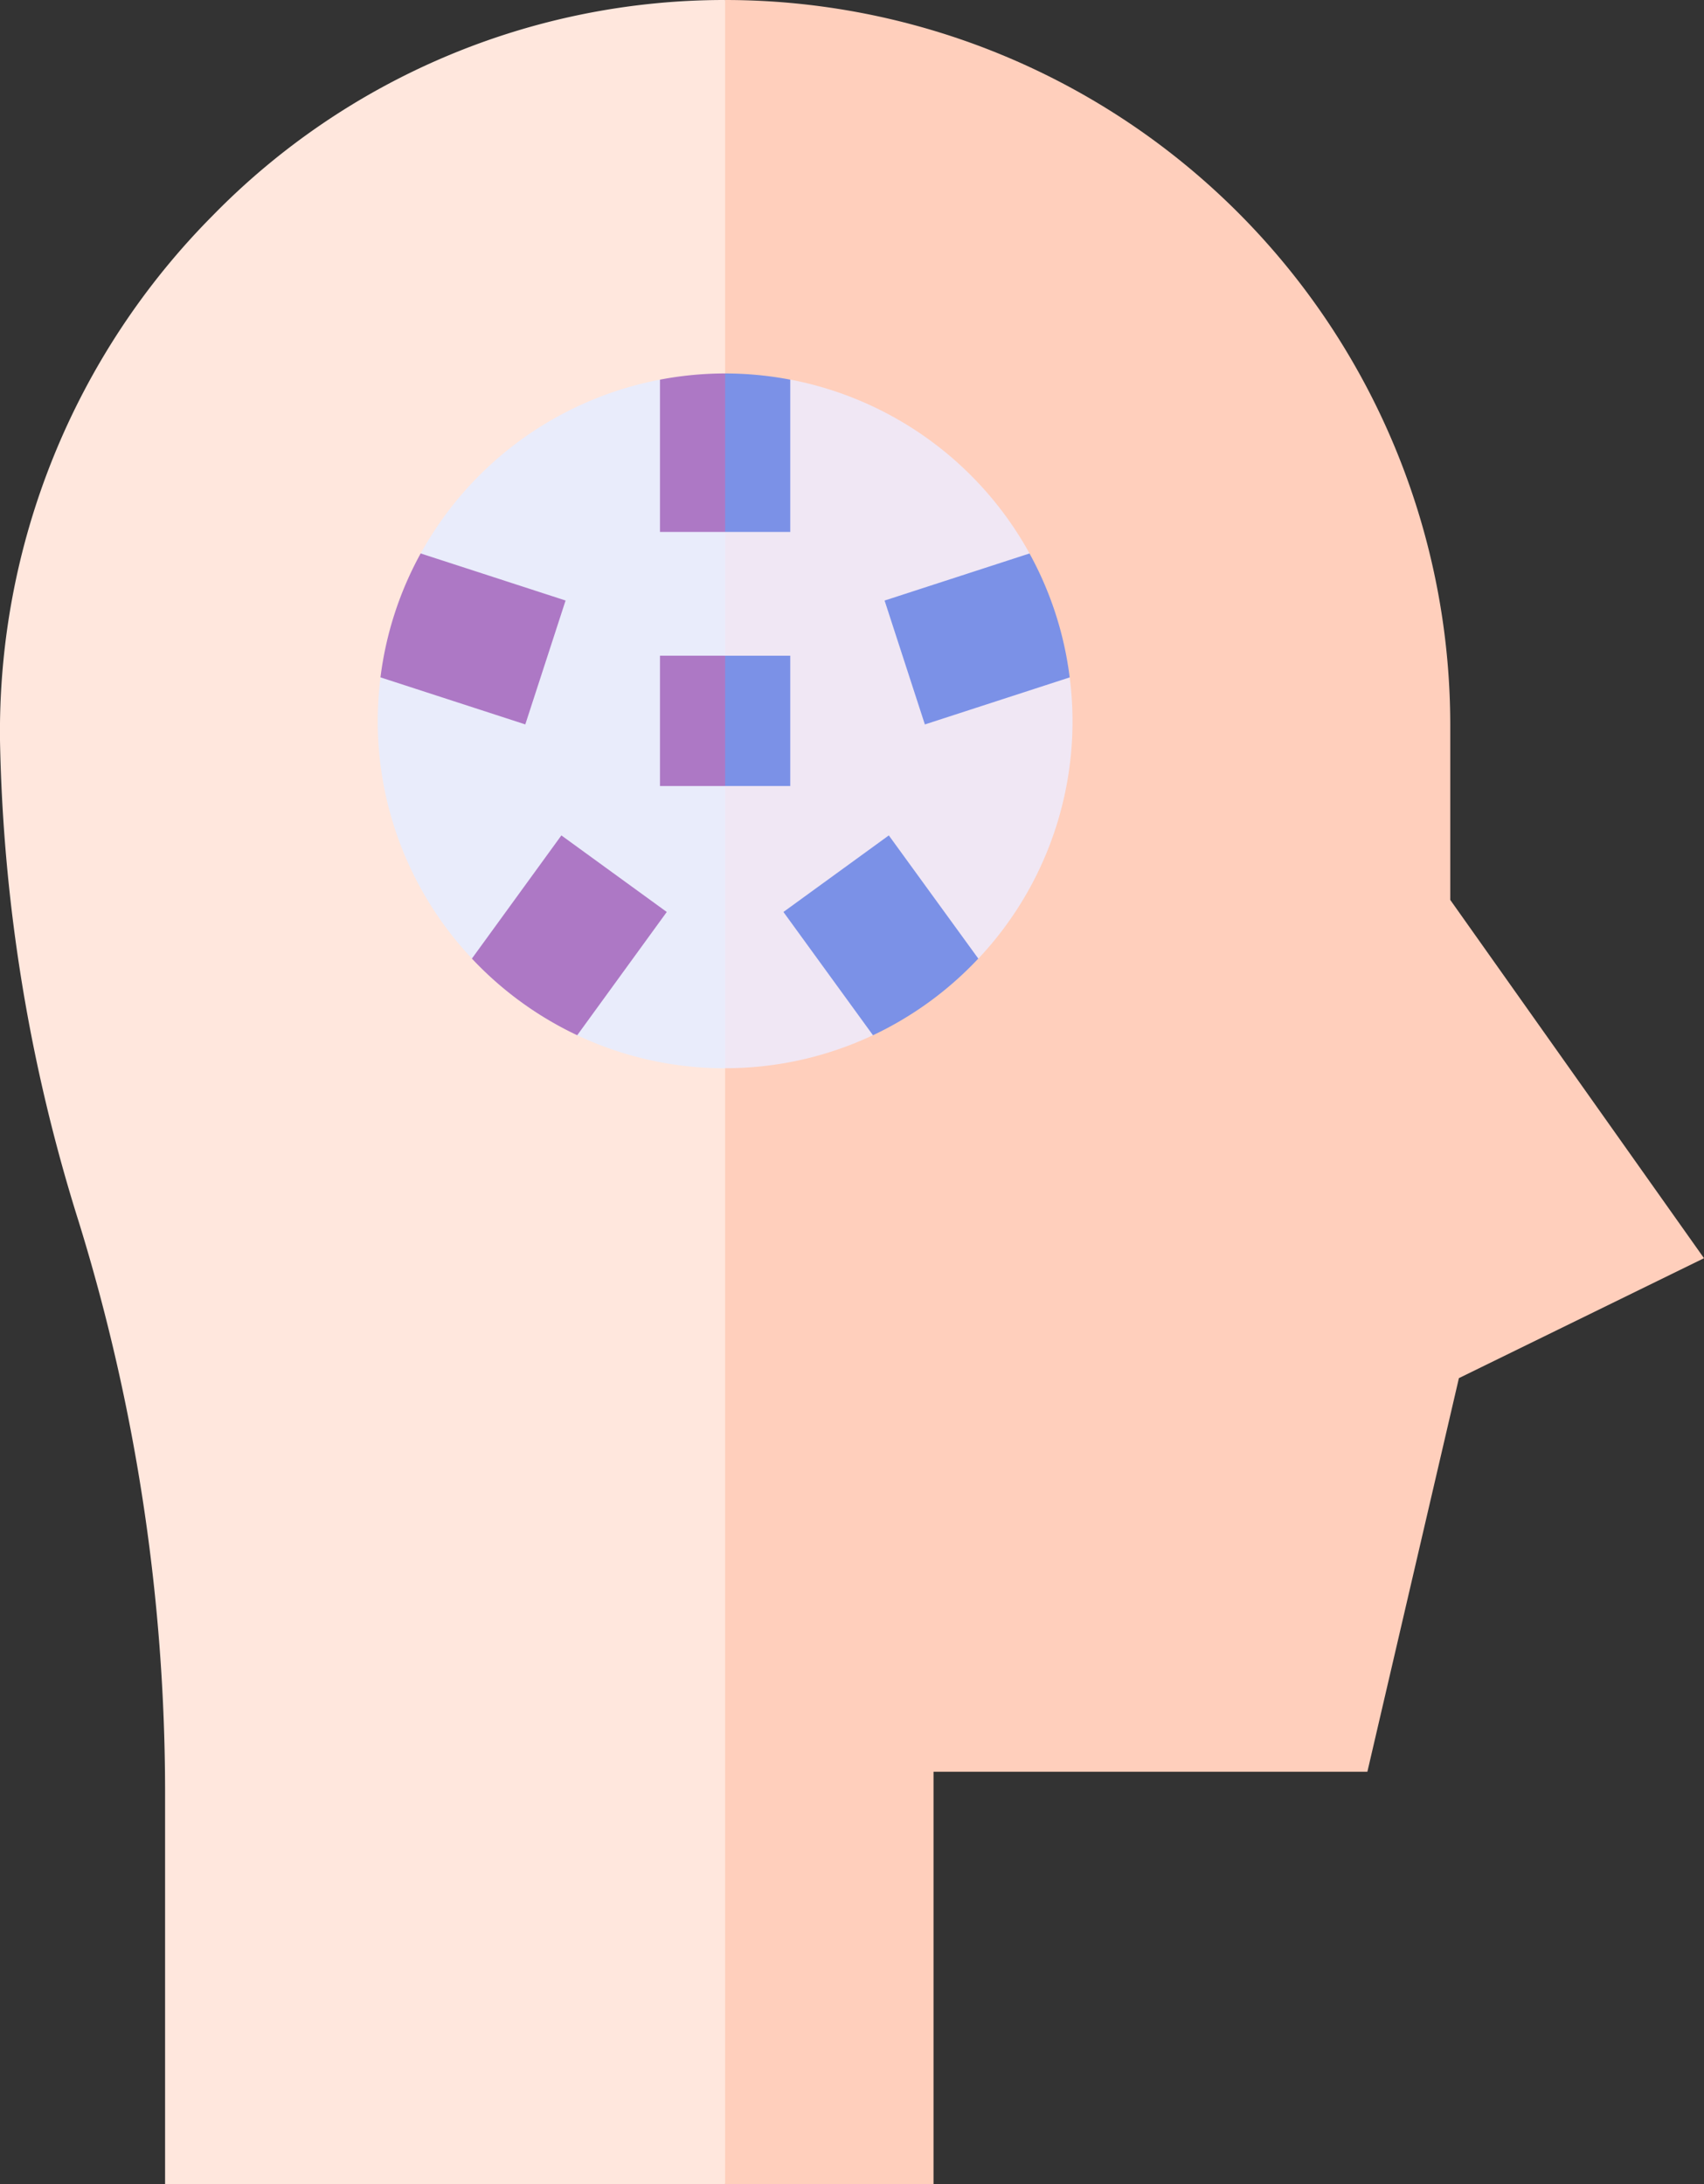 <svg xmlns="http://www.w3.org/2000/svg" width="51.951" height="66.59" viewBox="0 0 51.951 66.59"><rect x="0" y="0" width="51.951" height="66.59" fill="#333333" stroke="none"/><defs><style>.a{fill:#ffe7dd;}.b{fill:#ffcfbc;}.c{fill:#e9ecfb;}.d{fill:#f0e7f4;}.e{fill:#ad78c5;}.f{fill:#7b91e7;}</style></defs><g transform="translate(-55.288)"><path class="a" d="M77.355,0A21.811,21.811,0,0,0,61.771,6.573a22.324,22.324,0,0,0-6.482,16.052,52,52,0,0,0,2.4,14.623,58.91,58.91,0,0,1,2.632,17.32V66.59H77.395l4.369-36.406L77.395,0Z" transform="translate(0 0)"/><path class="b" d="M244.385,27.434V22.108A22.108,22.108,0,0,0,222.277,0h0V66.59h6.354V54.013h13.227l2.791-12,7.472-3.656Z" transform="translate(-144.882 0)"/><path class="c" d="M150.883,87.425a10.6,10.6,0,0,0-7.295,5.3l.835,2.517L142.364,96.5a10.68,10.68,0,0,0-.086,1.325,10.551,10.551,0,0,0,2.871,7.247l2.848-.3.363,2.639a10.548,10.548,0,0,0,4.508,1.007l1.324-10.4-1.324-9.083Z" transform="translate(-75.474 -75.851)"/><path class="d" d="M232.782,96.5l-2.535-1.393,1.311-2.385a10.6,10.6,0,0,0-7.295-5.3l-1.986,1.513v19.48a10.548,10.548,0,0,0,4.509-1.007l.549-3.433,2.662,1.1a10.543,10.543,0,0,0,2.786-8.572Z" transform="translate(-144.882 -75.85)"/><path class="e" d="M148.565,128.884l-4.418-1.435a10.519,10.519,0,0,0-1.225,3.778l4.415,1.434Z" transform="translate(-76.034 -110.577)"/><path class="e" d="M166.693,192.375l-2.728,3.755a10.616,10.616,0,0,0,3.211,2.337l2.73-3.758Z" transform="translate(-94.29 -166.907)"/><path class="f" d="M241.651,196.13l-2.728-3.755-3.213,2.334,2.73,3.758A10.616,10.616,0,0,0,241.651,196.13Z" transform="translate(-156.537 -166.907)"/><path class="f" d="M260.239,132.663l4.415-1.434a10.517,10.517,0,0,0-1.225-3.778l-4.418,1.435Z" transform="translate(-176.754 -110.578)"/><path class="e" d="M207.277,154.972h1.986l.662-2.057L209.263,151h-1.986Z" transform="translate(-131.868 -131.01)"/><path class="f" d="M222.277,151h1.986v3.972h-1.986Z" transform="translate(-144.882 -131.01)"/><path class="e" d="M207.277,86.189v4.643h1.986l.662-2.388L209.263,86A10.633,10.633,0,0,0,207.277,86.189Z" transform="translate(-131.868 -74.615)"/><path class="f" d="M224.263,86.189A10.645,10.645,0,0,0,222.277,86v4.832h1.986Z" transform="translate(-144.882 -74.615)"/></g></svg>